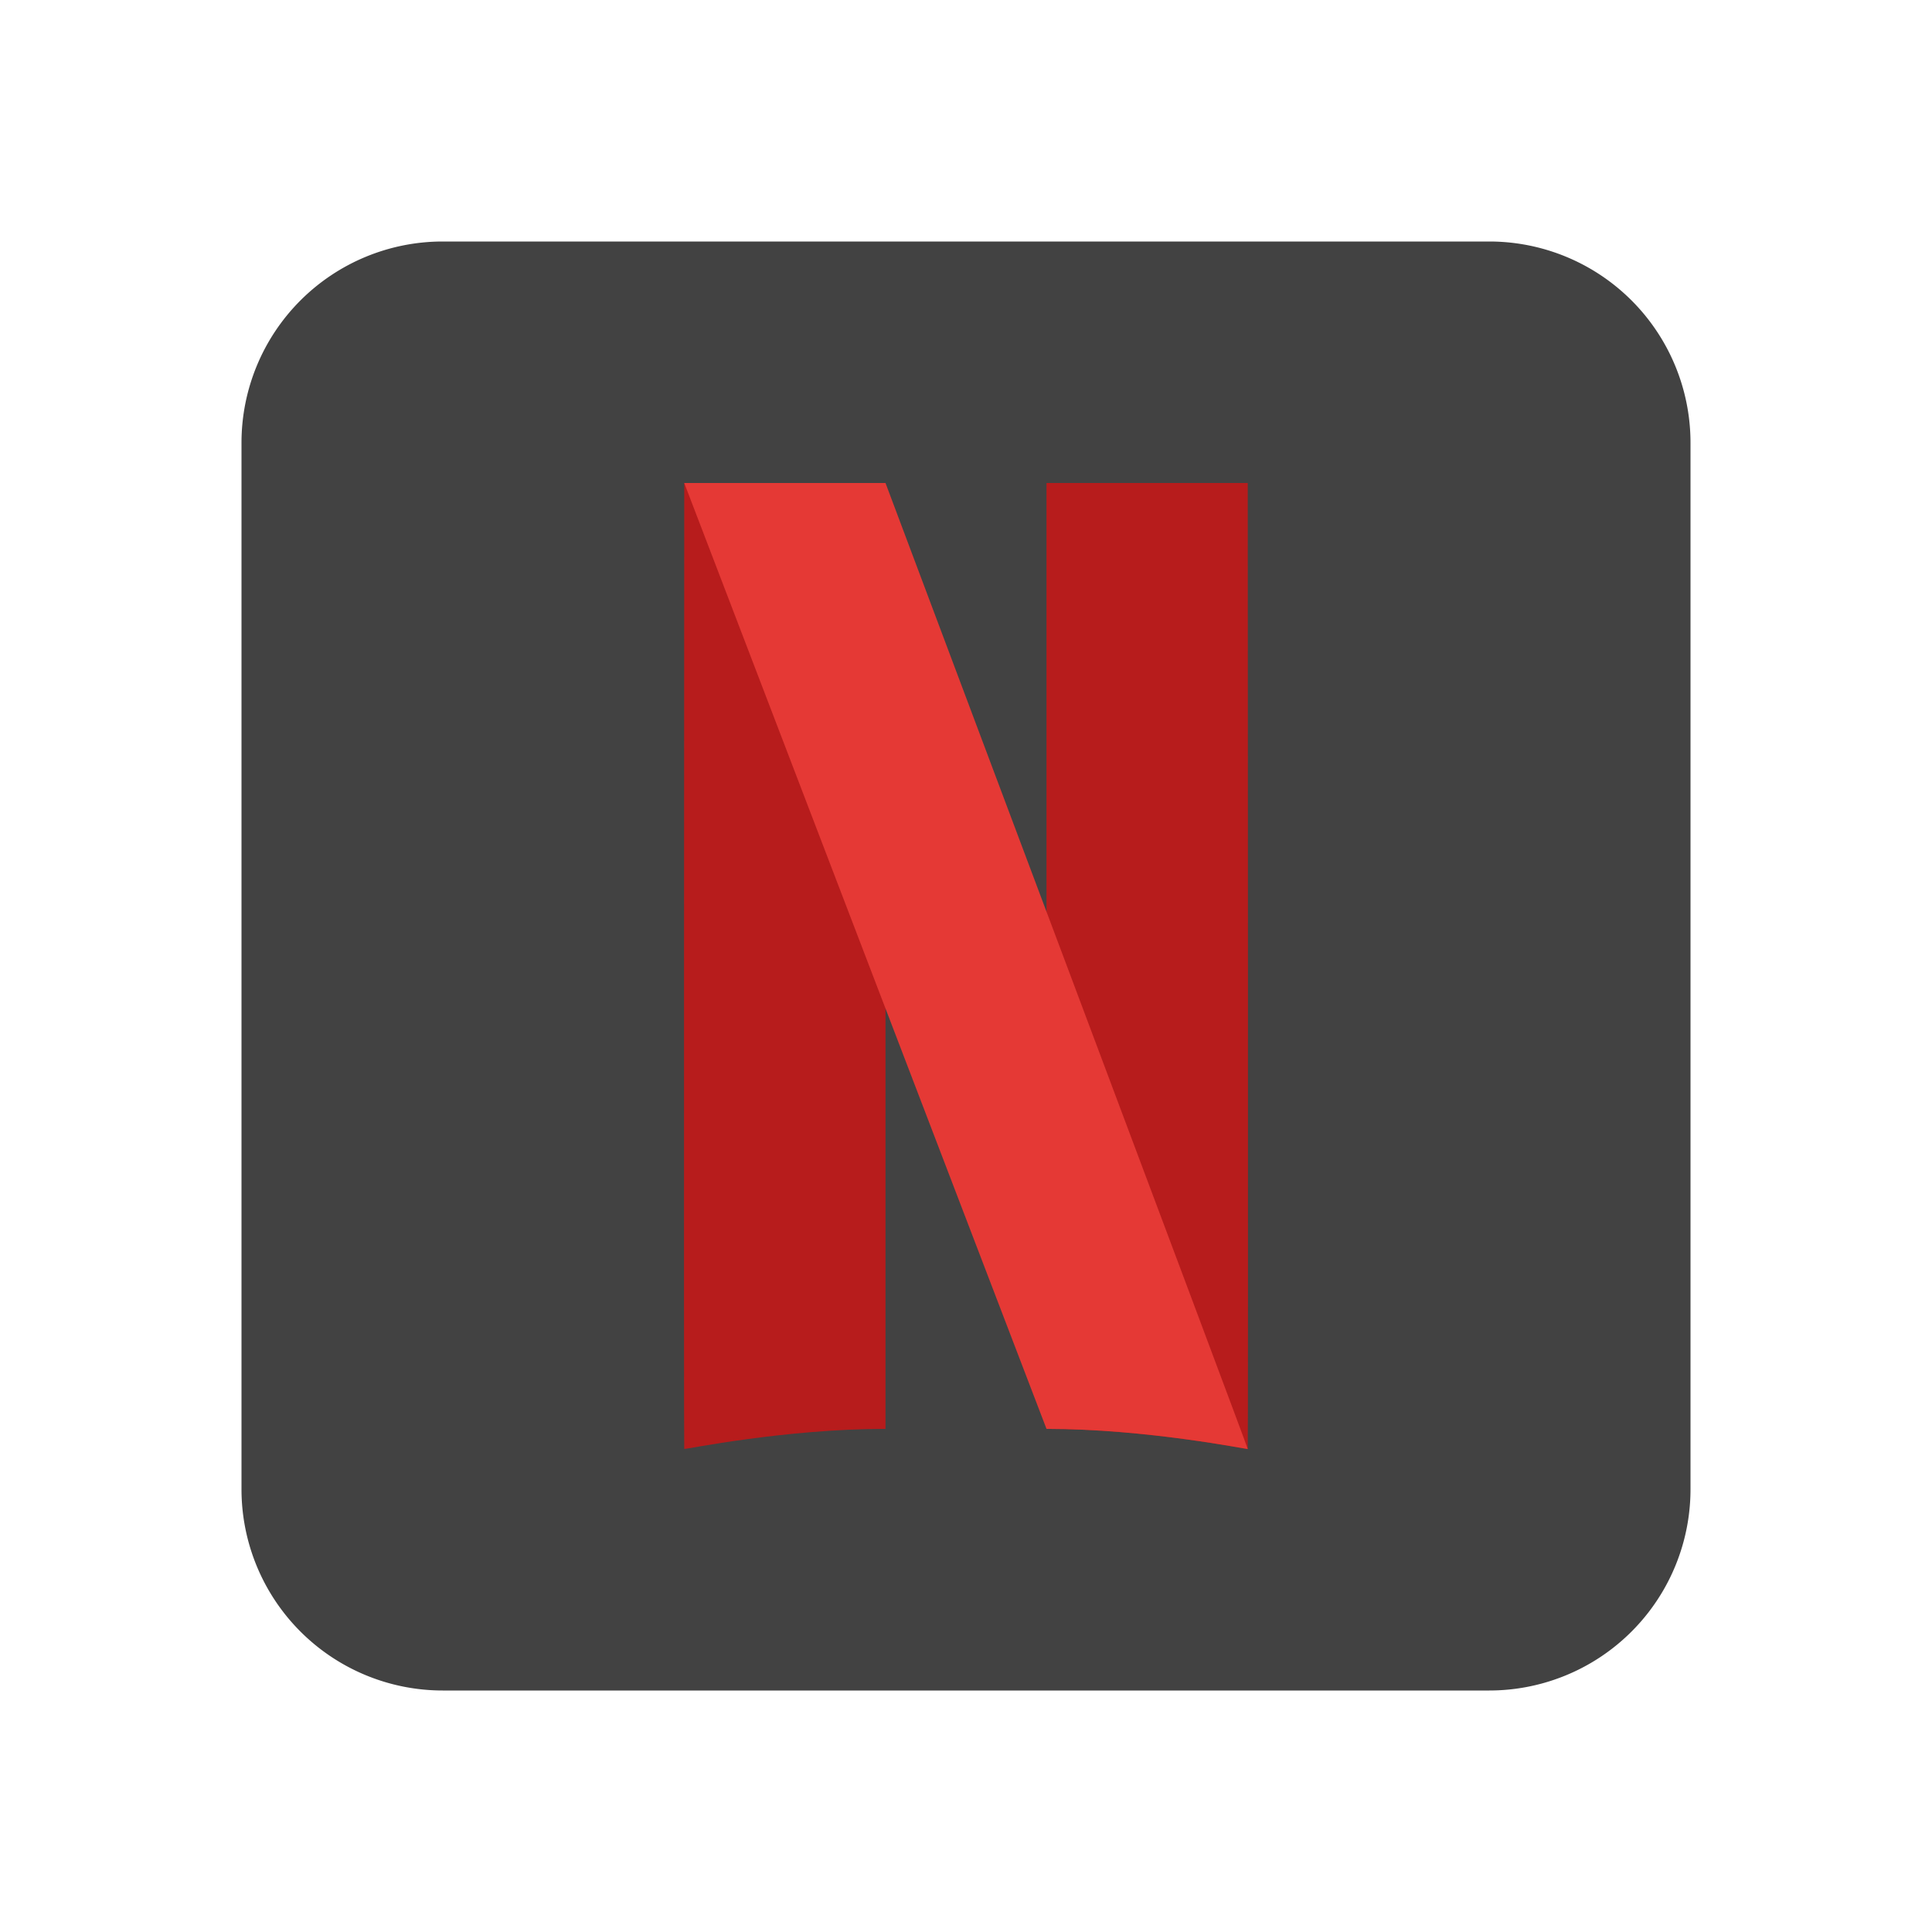 <svg xmlns="http://www.w3.org/2000/svg" width="48" height="48"><path fill="#424242" d="M42 37a5 5 0 01-5 5H11a5 5 0 01-5-5V11a5 5 0 015-5h26a5 5 0 015 5v26z"/><path fill="#b71c1c" d="M31 12h-5v23.5c2.5 0 4.986.512 5 .5s0-24 0-24zM17 12h5v23.5c-2.5 0-4.986.512-5 .5s0-24 0-24z"/><path fill="#e53935" d="M22 12h-5l9 23.5c2.5 0 4.986.512 5 .5s-9-24-9-24z"/></svg>